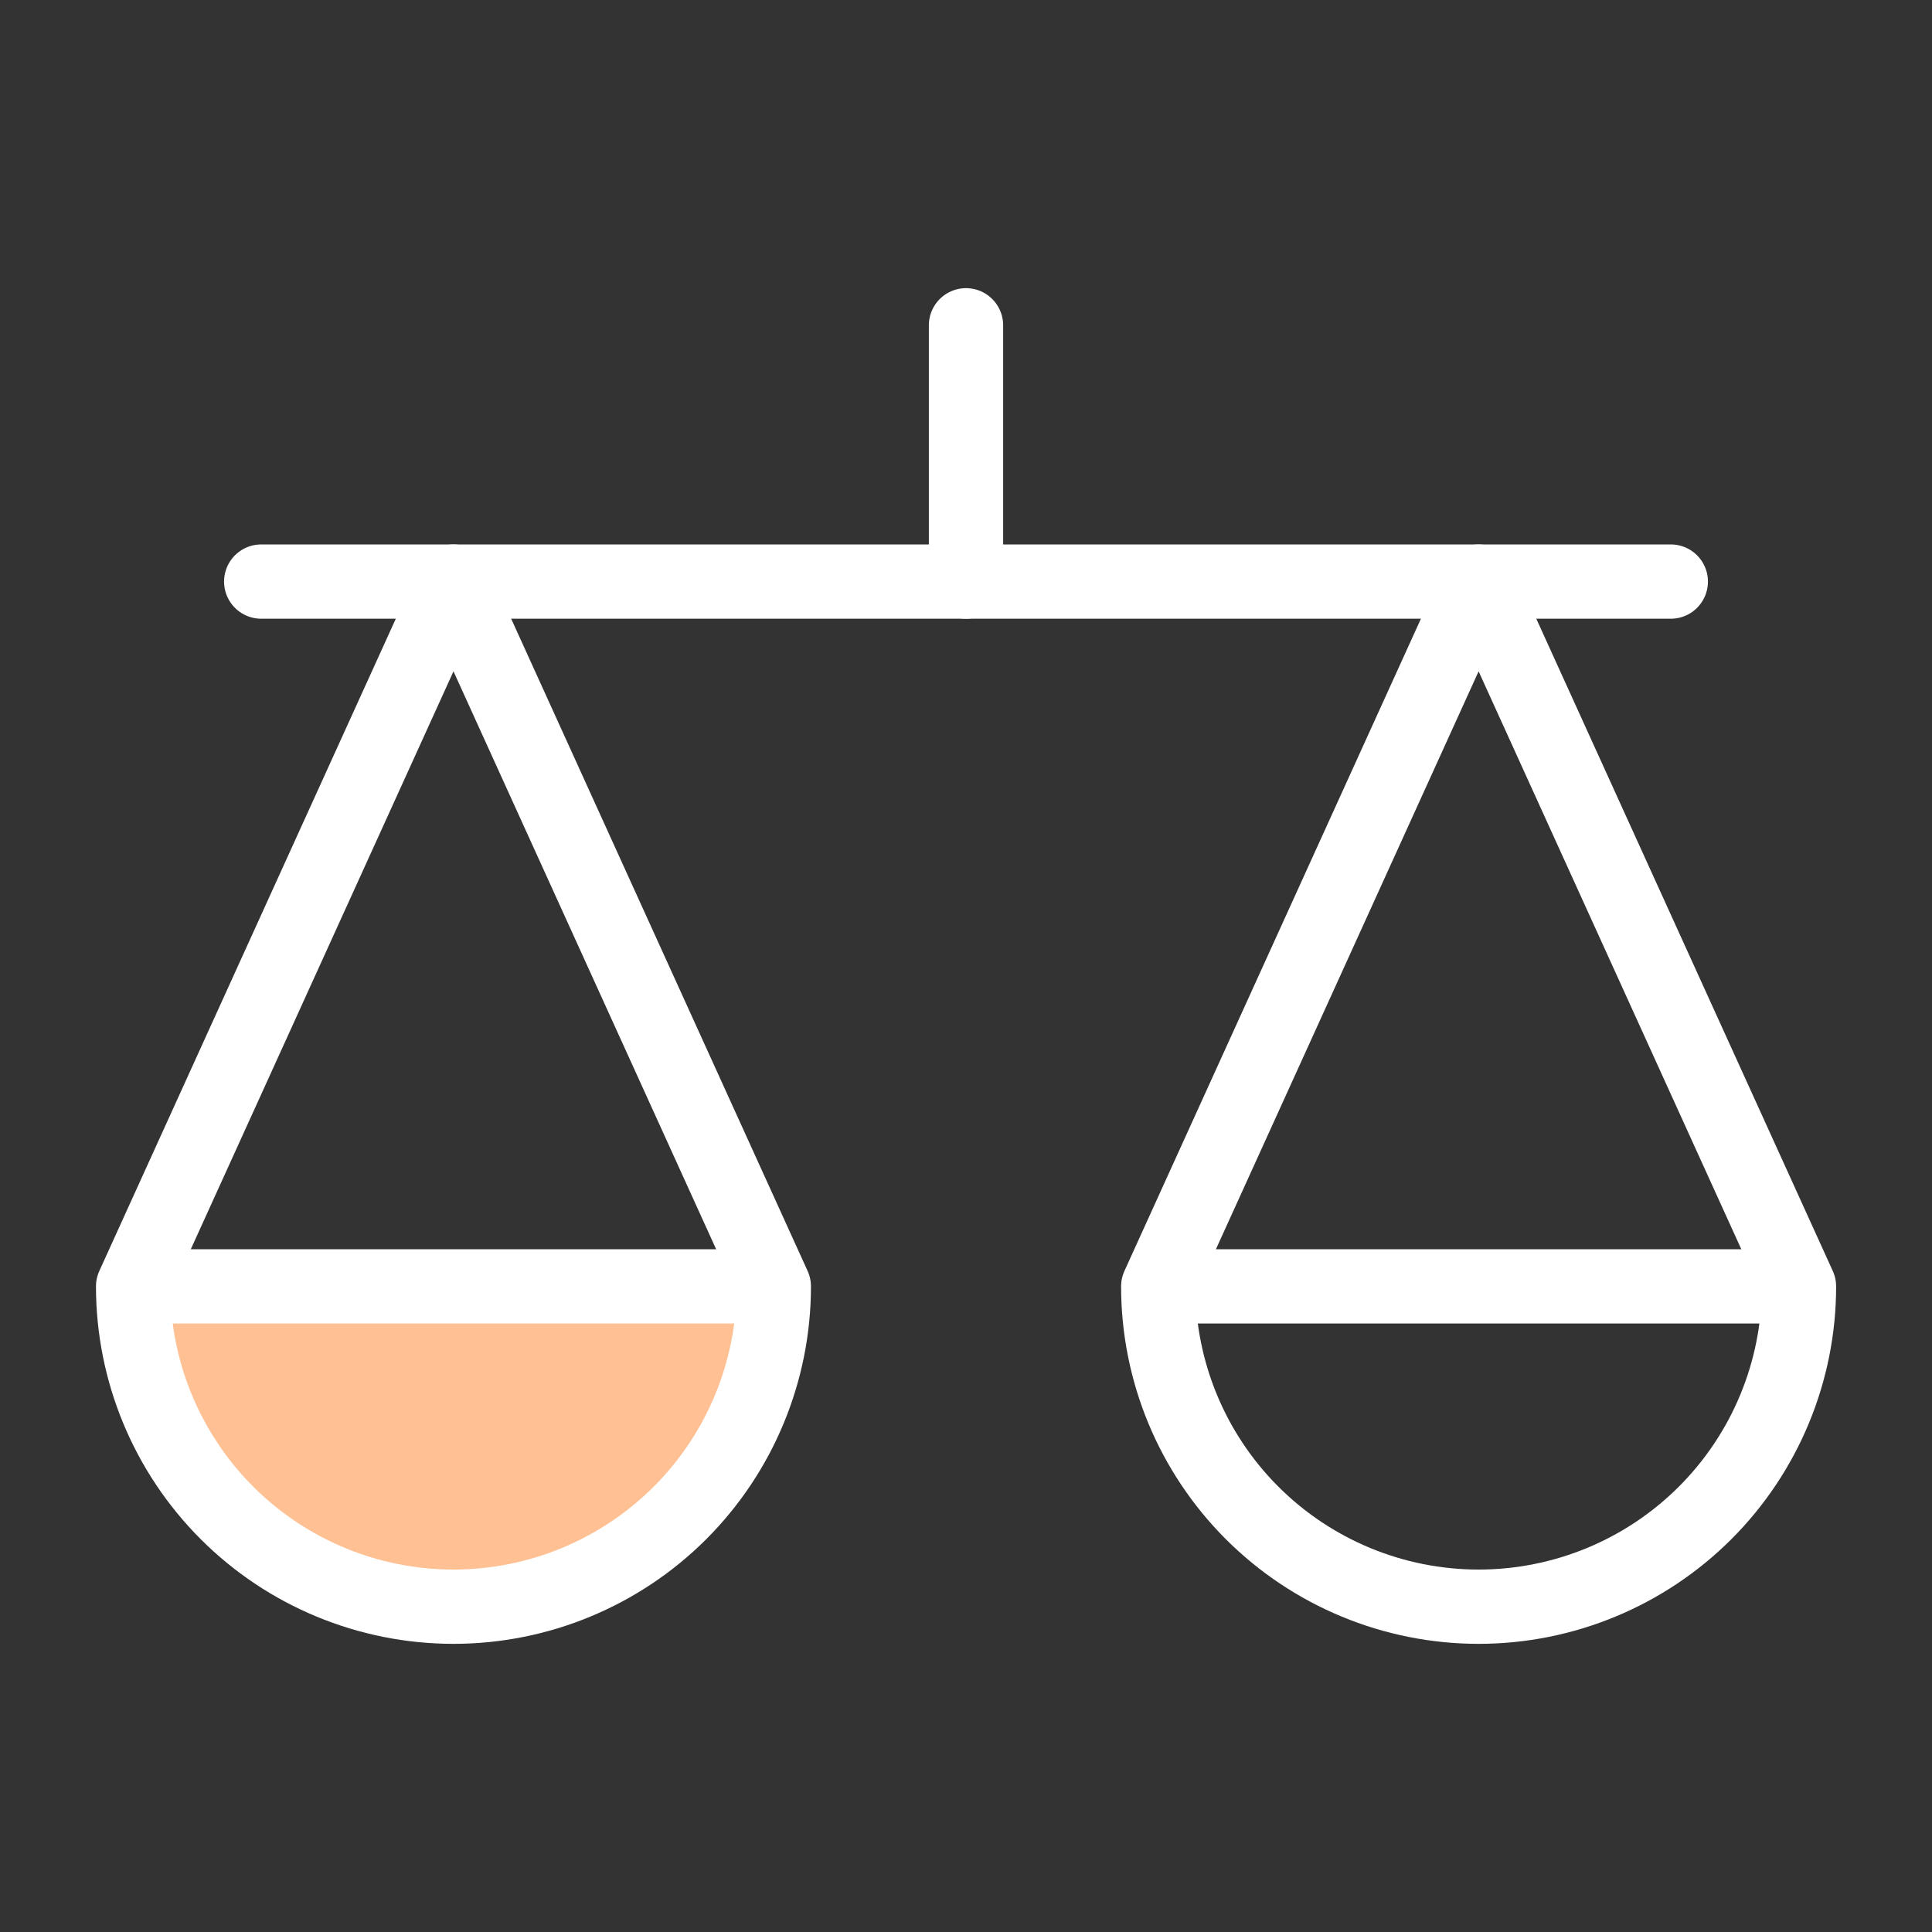<svg width="40" height="40" viewBox="0 0 40 40" fill="none" xmlns="http://www.w3.org/2000/svg">
<rect x="0" y="0" width="40" height="40" fill="#333333" stroke="none"/>
<path d="M16.021 26.633H2.756C2.756 28.392 3.455 30.079 4.699 31.323C5.942 32.567 7.629 33.266 9.389 33.266C11.148 33.266 12.835 32.567 14.079 31.323C15.322 30.079 16.021 28.392 16.021 26.633Z" fill="#FFC093"/>
<path d="M16.021 26.633L9.389 12.041L2.756 26.633M16.021 26.633C16.021 28.392 15.322 30.079 14.079 31.323C12.835 32.566 11.148 33.265 9.389 33.265C7.629 33.265 5.942 32.566 4.699 31.323C3.455 30.079 2.756 28.392 2.756 26.633M16.021 26.633H2.756" stroke="white" stroke-width="1.538" stroke-linecap="round" stroke-linejoin="round"/>
<path d="M37.246 26.633L30.613 12.041L23.98 26.633M37.246 26.633C37.246 28.392 36.547 30.079 35.303 31.323C34.059 32.566 32.372 33.265 30.613 33.265C28.854 33.265 27.167 32.566 25.923 31.323C24.679 30.079 23.98 28.392 23.98 26.633M37.246 26.633H23.98" stroke="white" stroke-width="1.538" stroke-linecap="round" stroke-linejoin="round"/>
<path d="M5.408 12.041H34.592" stroke="white" stroke-width="1.538" stroke-linecap="round" stroke-linejoin="round"/>
<path d="M20 12.041V6.735" stroke="white" stroke-width="1.538" stroke-linecap="round" stroke-linejoin="round"/>
</svg>
